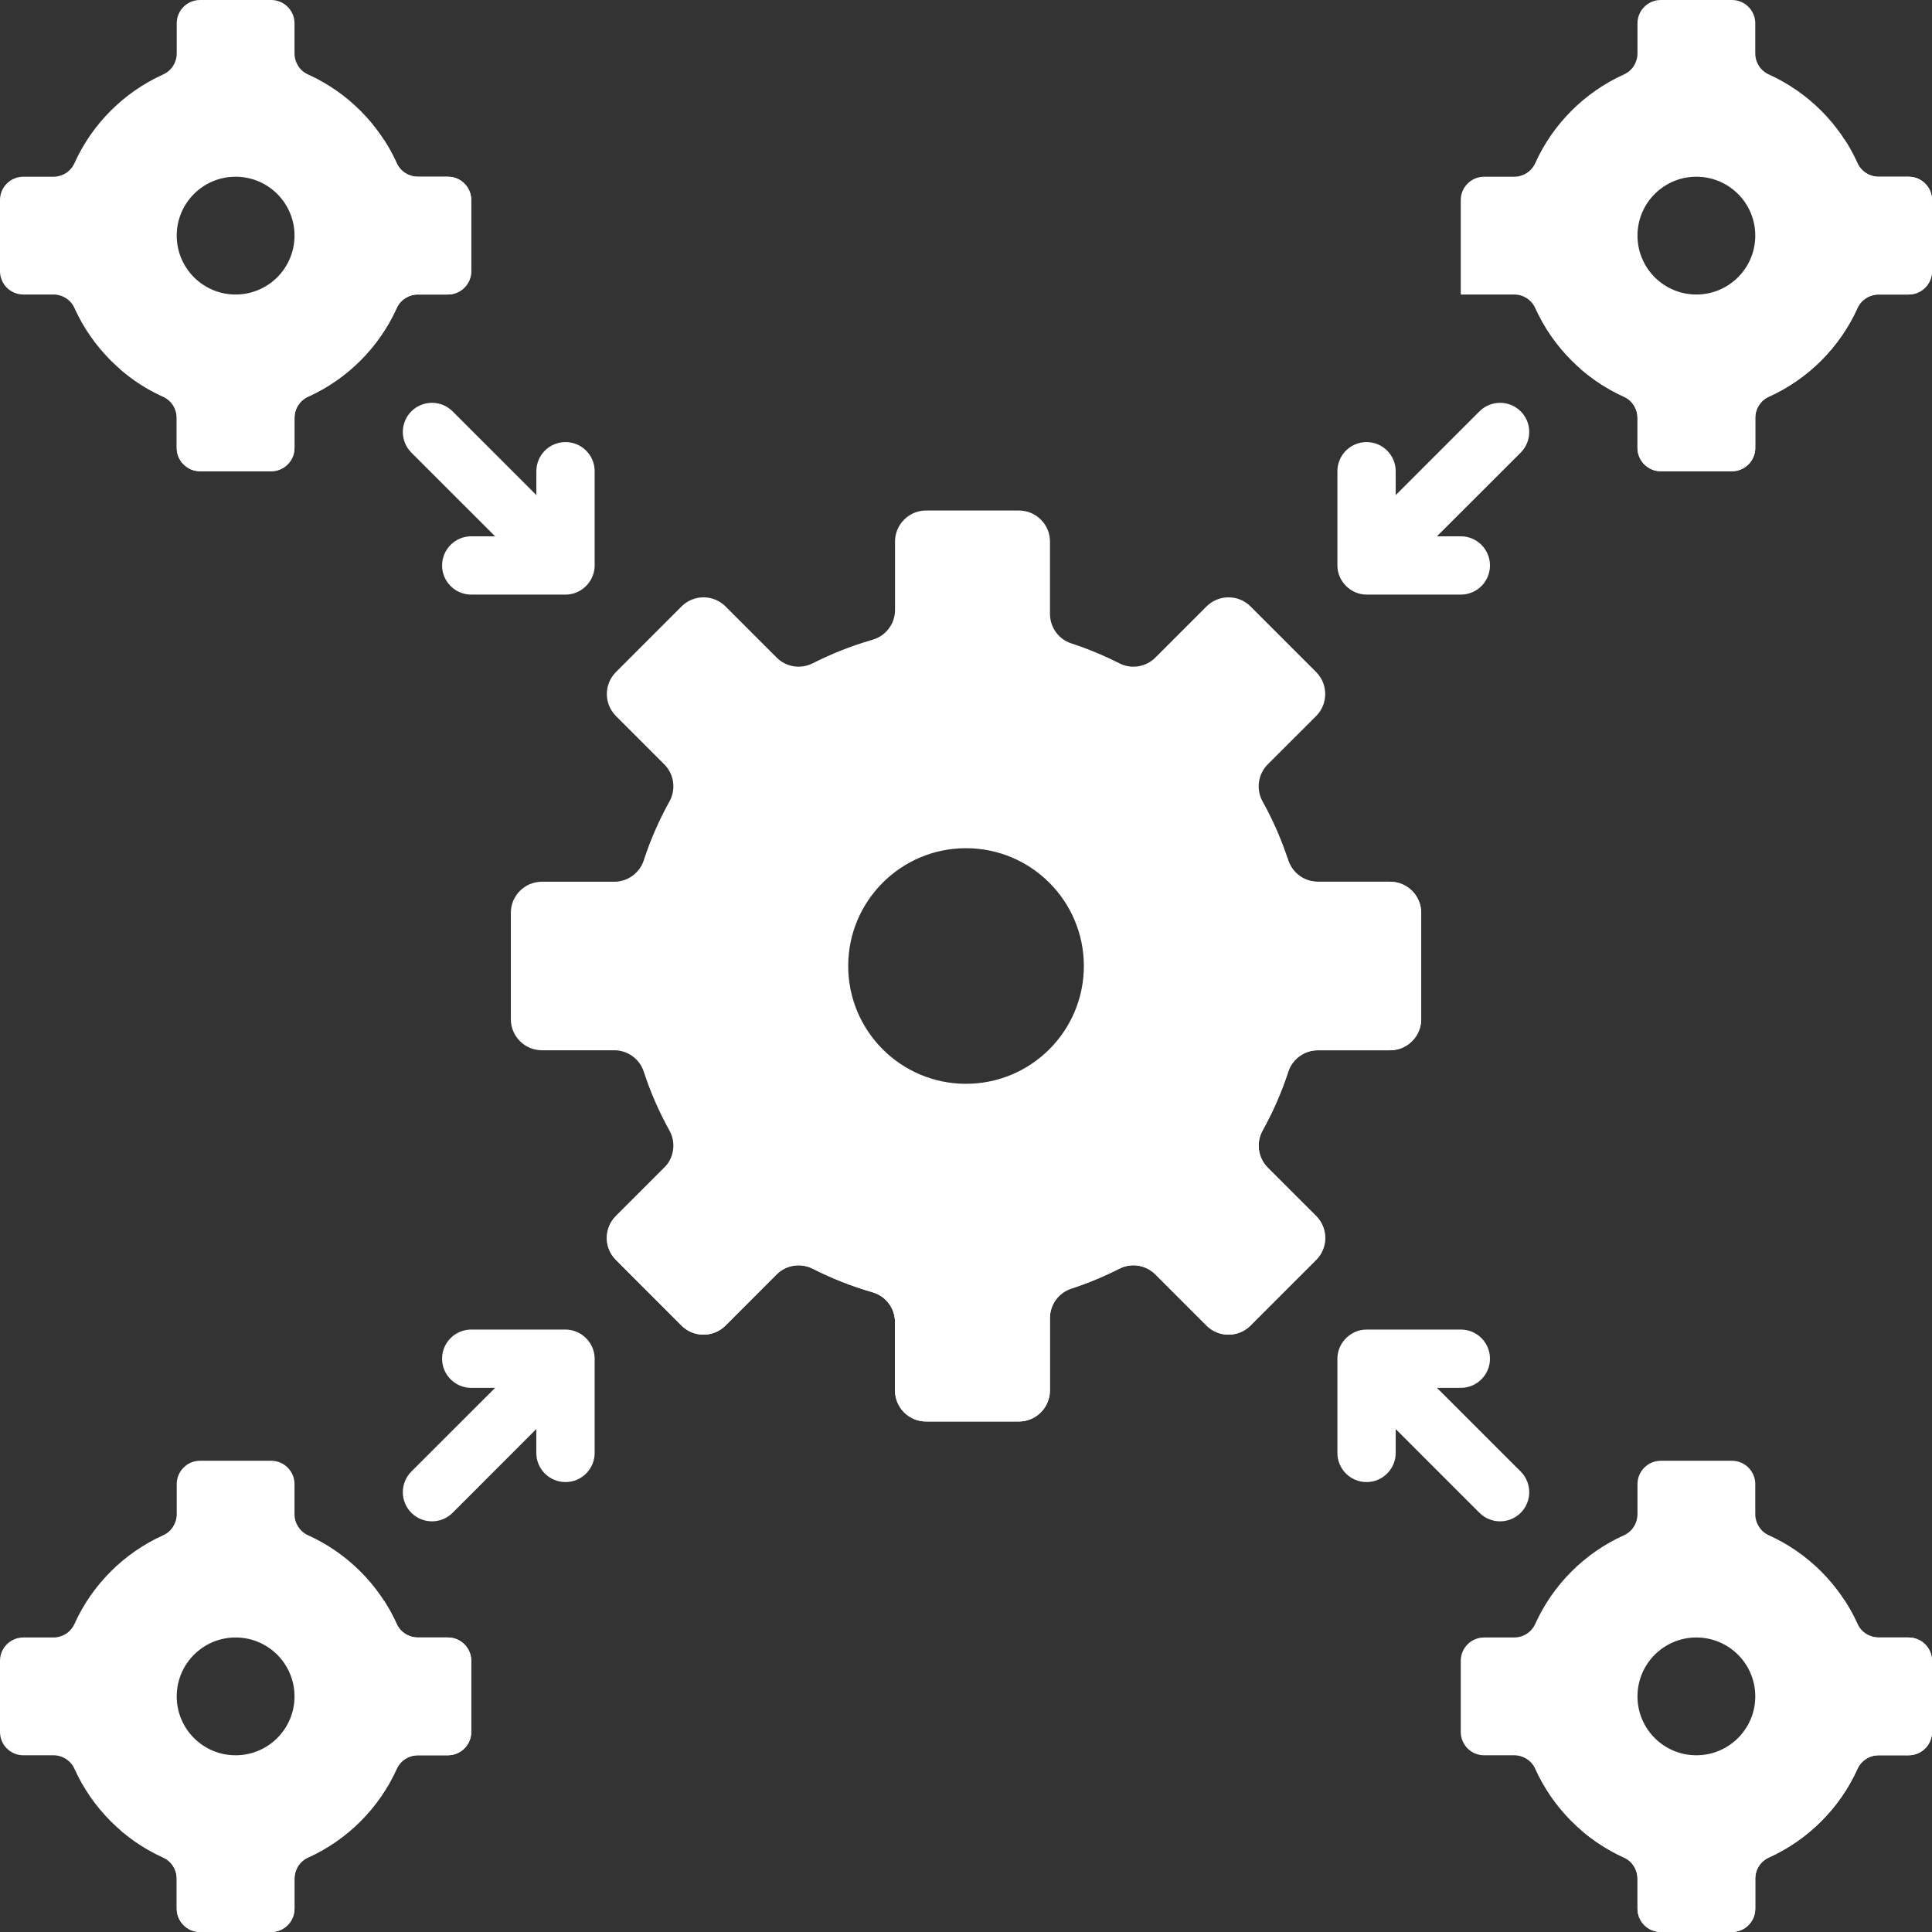 <svg width="34" height="34" viewBox="0 0 34 34" fill="none" xmlns="http://www.w3.org/2000/svg">
<rect x="0" y="0" width="34" height="34" fill="#333333" stroke="none"/>
<g clipPath="url(#clip0)">
<path d="M25.011 17.936V16.064C25.011 15.762 24.766 15.517 24.464 15.517H23.191C22.955 15.517 22.745 15.365 22.672 15.141C22.554 14.779 22.402 14.432 22.22 14.105C22.101 13.891 22.138 13.624 22.311 13.451L23.162 12.601C23.375 12.387 23.375 12.04 23.162 11.827L22.007 10.672C21.794 10.459 21.447 10.459 21.233 10.672L20.333 11.572C20.166 11.739 19.911 11.781 19.701 11.674C19.429 11.536 19.145 11.418 18.852 11.322C18.628 11.249 18.478 11.039 18.478 10.803V9.531C18.478 9.229 18.233 8.984 17.93 8.984H16.298C15.996 8.984 15.751 9.229 15.751 9.531V10.734C15.751 10.978 15.589 11.192 15.354 11.259C14.988 11.364 14.636 11.504 14.302 11.673C14.091 11.78 13.835 11.74 13.668 11.572L12.768 10.672C12.554 10.459 12.208 10.459 11.994 10.672L10.84 11.827C10.626 12.04 10.626 12.387 10.84 12.601L11.69 13.451C11.863 13.624 11.9 13.891 11.781 14.105C11.599 14.432 11.447 14.779 11.329 15.141C11.256 15.365 11.046 15.517 10.81 15.517H9.537C9.235 15.517 8.99 15.762 8.99 16.064V17.936C8.99 18.238 9.235 18.483 9.537 18.483H10.81C11.046 18.483 11.256 18.635 11.329 18.859C11.447 19.221 11.599 19.568 11.781 19.895C11.9 20.109 11.863 20.376 11.69 20.549L10.84 21.399C10.626 21.613 10.626 21.96 10.84 22.173L11.994 23.328C12.208 23.541 12.554 23.541 12.768 23.328L13.668 22.427C13.835 22.26 14.091 22.22 14.302 22.327C14.636 22.496 14.988 22.636 15.354 22.741C15.589 22.808 15.751 23.022 15.751 23.266V24.469C15.751 24.771 15.996 25.016 16.298 25.016H17.93C18.233 25.016 18.477 24.771 18.477 24.469V23.197C18.477 22.961 18.628 22.751 18.852 22.678C19.145 22.582 19.429 22.464 19.701 22.326C19.911 22.219 20.166 22.261 20.333 22.427L21.233 23.328C21.447 23.541 21.793 23.541 22.007 23.328L23.161 22.173C23.375 21.96 23.375 21.613 23.161 21.399L22.311 20.549C22.138 20.376 22.101 20.109 22.22 19.895C22.402 19.568 22.554 19.221 22.672 18.859C22.745 18.635 22.955 18.483 23.191 18.483H24.463C24.766 18.483 25.011 18.238 25.011 17.936ZM17 19.073C15.855 19.073 14.927 18.145 14.927 17C14.927 15.855 15.855 14.927 17 14.927C18.145 14.927 19.074 15.855 19.074 17C19.074 18.145 18.145 19.073 17 19.073Z" fill="white"/>
<path d="M25.01 17.936V16.064C25.01 15.762 24.765 15.517 24.463 15.517H23.19C22.953 15.517 22.744 15.364 22.67 15.138C22.665 15.123 22.659 15.107 22.654 15.091C21.291 18.459 17.989 20.835 14.132 20.835C13.298 20.835 12.491 20.724 11.723 20.516L10.839 21.399C10.625 21.613 10.625 21.96 10.839 22.173L11.993 23.328C12.207 23.541 12.553 23.541 12.767 23.328L13.667 22.427C13.835 22.26 14.09 22.22 14.302 22.327C14.635 22.496 14.987 22.636 15.353 22.741C15.588 22.808 15.75 23.022 15.75 23.266V24.469C15.75 24.771 15.995 25.016 16.297 25.016H17.93C18.232 25.016 18.477 24.771 18.477 24.469V23.197C18.477 22.961 18.627 22.751 18.851 22.678C19.145 22.582 19.428 22.464 19.7 22.326C19.91 22.219 20.166 22.261 20.332 22.427L21.233 23.328C21.446 23.541 21.793 23.541 22.006 23.328L23.161 22.173C23.375 21.96 23.375 21.613 23.161 21.399L22.31 20.549C22.137 20.376 22.101 20.109 22.219 19.895C22.401 19.568 22.553 19.221 22.671 18.859C22.745 18.635 22.954 18.483 23.191 18.483H24.463C24.765 18.483 25.01 18.238 25.01 17.936Z" fill="white"/>
<path d="M32.689 2.872C32.377 2.18 31.819 1.623 31.128 1.31C30.982 1.245 30.89 1.098 30.89 0.939V0.41C30.89 0.184 30.706 0 30.48 0H29.227C29.001 0 28.817 0.184 28.817 0.41V0.939C28.817 1.098 28.725 1.245 28.579 1.31C27.887 1.623 27.329 2.18 27.017 2.872C26.952 3.018 26.805 3.11 26.645 3.11H26.117C25.891 3.11 25.707 3.294 25.707 3.52V5.183H26.645C26.805 5.183 26.952 5.275 27.017 5.421C27.329 6.112 27.887 6.67 28.579 6.982C28.725 7.048 28.817 7.195 28.817 7.354V7.882C28.817 8.109 29.001 8.293 29.227 8.293H30.48C30.706 8.293 30.89 8.109 30.89 7.882V7.354C30.89 7.195 30.982 7.048 31.128 6.982C31.819 6.67 32.377 6.112 32.689 5.421C32.755 5.275 32.901 5.183 33.061 5.183H33.589C33.816 5.183 34 4.999 34 4.772V3.52C34 3.293 33.816 3.11 33.589 3.11H33.061C32.901 3.11 32.755 3.018 32.689 2.872ZM29.853 5.183C29.281 5.183 28.817 4.719 28.817 4.146C28.817 3.574 29.281 3.11 29.853 3.11C30.426 3.11 30.89 3.574 30.89 4.146C30.89 4.719 30.426 5.183 29.853 5.183Z" fill="white"/>
<path d="M32.69 2.874C32.624 2.729 32.548 2.59 32.462 2.457C32.267 4.72 30.37 6.496 28.057 6.496C27.975 6.496 27.893 6.493 27.812 6.489C28.041 6.689 28.3 6.856 28.58 6.982C28.725 7.048 28.817 7.195 28.817 7.354V7.882C28.817 8.109 29.001 8.293 29.227 8.293H30.48C30.706 8.293 30.89 8.109 30.89 7.882V7.354C30.89 7.194 30.982 7.048 31.128 6.982C31.82 6.67 32.377 6.112 32.689 5.42C32.755 5.275 32.901 5.183 33.061 5.183H33.589C33.816 5.183 34 4.999 34 4.772V3.52C34 3.293 33.816 3.11 33.589 3.11H33.061C32.902 3.11 32.755 3.019 32.69 2.874Z" fill="white"/>
<path d="M6.982 2.872C6.67 2.18 6.112 1.623 5.421 1.31C5.275 1.245 5.183 1.098 5.183 0.939V0.41C5.183 0.184 4.999 0 4.772 0H3.52C3.293 0 3.11 0.184 3.11 0.41V0.939C3.11 1.098 3.018 1.245 2.872 1.31C2.18 1.623 1.622 2.18 1.31 2.872C1.245 3.018 1.098 3.11 0.938 3.11H0.41C0.184 3.11 0 3.294 0 3.52V4.772C0 4.999 0.184 5.183 0.41 5.183H0.939C1.098 5.183 1.245 5.275 1.31 5.421C1.623 6.112 2.18 6.67 2.872 6.982C3.018 7.048 3.11 7.194 3.11 7.354V7.882C3.11 8.109 3.294 8.293 3.52 8.293H4.772C4.999 8.293 5.183 8.109 5.183 7.882V7.354C5.183 7.194 5.275 7.048 5.421 6.982C6.112 6.67 6.67 6.112 6.982 5.421C7.048 5.275 7.195 5.183 7.354 5.183H7.882C8.109 5.183 8.293 4.999 8.293 4.772V3.52C8.293 3.293 8.109 3.11 7.882 3.11H7.354C7.194 3.11 7.048 3.018 6.982 2.872ZM4.146 5.183C3.574 5.183 3.11 4.719 3.11 4.146C3.11 3.574 3.574 3.11 4.146 3.11C4.719 3.11 5.183 3.574 5.183 4.146C5.183 4.719 4.719 5.183 4.146 5.183Z" fill="white"/>
<path d="M7.882 3.11H7.354C7.194 3.11 7.048 3.018 6.982 2.872C6.917 2.727 6.84 2.589 6.755 2.457C6.755 2.457 6.755 2.457 6.755 2.457C6.56 4.72 4.663 6.496 2.35 6.496C2.268 6.496 2.186 6.493 2.105 6.489C2.106 6.489 2.106 6.489 2.106 6.489C2.334 6.689 2.592 6.856 2.872 6.982C3.018 7.048 3.11 7.194 3.11 7.354V7.882C3.11 8.109 3.294 8.293 3.52 8.293H4.772C4.999 8.293 5.183 8.109 5.183 7.882V7.354C5.183 7.194 5.275 7.048 5.421 6.982C6.112 6.67 6.67 6.112 6.982 5.42C7.048 5.275 7.195 5.183 7.354 5.183H7.882C8.109 5.183 8.293 4.999 8.293 4.772V3.52C8.293 3.293 8.109 3.11 7.882 3.11Z" fill="white"/>
<path d="M32.689 28.579C32.377 27.888 31.819 27.33 31.128 27.018C30.982 26.952 30.89 26.805 30.89 26.646V26.118C30.89 25.891 30.706 25.707 30.48 25.707H29.227C29.001 25.707 28.817 25.891 28.817 26.118V26.646C28.817 26.805 28.725 26.952 28.579 27.018C27.887 27.33 27.329 27.888 27.017 28.579C26.952 28.725 26.805 28.817 26.645 28.817H26.117C25.891 28.817 25.707 29.001 25.707 29.227V30.48C25.707 30.706 25.891 30.89 26.117 30.89H26.645C26.805 30.89 26.952 30.982 27.017 31.128C27.329 31.82 27.887 32.377 28.579 32.69C28.725 32.755 28.817 32.902 28.817 33.062V33.59C28.817 33.816 29.001 34 29.227 34H30.48C30.706 34 30.89 33.816 30.89 33.59V33.062C30.89 32.902 30.982 32.755 31.128 32.69C31.819 32.377 32.377 31.82 32.689 31.128C32.755 30.982 32.901 30.89 33.061 30.89H33.589C33.816 30.89 34 30.706 34 30.48V29.227C34 29.001 33.816 28.817 33.589 28.817H33.061C32.901 28.817 32.755 28.725 32.689 28.579ZM29.853 30.89C29.281 30.89 28.817 30.426 28.817 29.854C28.817 29.281 29.281 28.817 29.853 28.817C30.426 28.817 30.89 29.281 30.89 29.854C30.89 30.426 30.426 30.89 29.853 30.89Z" fill="white"/>
<path d="M32.69 28.582C32.624 28.436 32.548 28.297 32.462 28.165C32.267 30.427 30.37 32.203 28.057 32.203C27.975 32.203 27.893 32.201 27.812 32.196C28.041 32.396 28.3 32.563 28.58 32.69C28.725 32.755 28.817 32.902 28.817 33.061V33.59C28.817 33.816 29.001 34 29.227 34H30.48C30.706 34 30.89 33.816 30.89 33.59V33.062C30.89 32.902 30.982 32.755 31.128 32.69C31.82 32.377 32.377 31.82 32.689 31.128C32.755 30.982 32.901 30.89 33.061 30.89H33.589C33.816 30.89 34 30.706 34 30.48V29.227C34 29.001 33.816 28.817 33.589 28.817H33.061C32.902 28.817 32.755 28.727 32.69 28.582Z" fill="white"/>
<path d="M6.982 28.579C6.67 27.888 6.112 27.33 5.421 27.018C5.275 26.952 5.183 26.805 5.183 26.646V26.118C5.183 25.891 4.999 25.707 4.772 25.707H3.52C3.293 25.707 3.11 25.891 3.11 26.118V26.646C3.11 26.805 3.018 26.952 2.872 27.018C2.18 27.33 1.622 27.888 1.31 28.579C1.245 28.725 1.098 28.817 0.938 28.817H0.41C0.184 28.817 0 29.001 0 29.227V30.48C0 30.706 0.184 30.89 0.41 30.89H0.939C1.098 30.89 1.245 30.982 1.31 31.128C1.623 31.82 2.18 32.377 2.872 32.69C3.018 32.755 3.11 32.902 3.11 33.062V33.59C3.11 33.816 3.294 34 3.52 34H4.772C4.999 34 5.183 33.816 5.183 33.59V33.062C5.183 32.902 5.275 32.755 5.421 32.69C6.112 32.377 6.67 31.82 6.982 31.128C7.048 30.982 7.195 30.89 7.354 30.89H7.882C8.109 30.89 8.293 30.706 8.293 30.48V29.227C8.293 29.001 8.109 28.817 7.882 28.817H7.354C7.194 28.817 7.048 28.725 6.982 28.579ZM4.146 30.89C3.574 30.89 3.11 30.426 3.11 29.854C3.11 29.281 3.574 28.817 4.146 28.817C4.719 28.817 5.183 29.281 5.183 29.854C5.183 30.426 4.719 30.89 4.146 30.89Z" fill="white"/>
<path d="M6.983 28.582C6.917 28.436 6.841 28.297 6.755 28.165C6.56 30.427 4.663 32.203 2.35 32.203C2.268 32.203 2.186 32.201 2.105 32.196C2.334 32.396 2.593 32.563 2.873 32.69C3.018 32.755 3.11 32.902 3.11 33.061V33.59C3.11 33.816 3.294 34 3.52 34H4.772C4.999 34 5.183 33.816 5.183 33.59V33.062C5.183 32.902 5.275 32.755 5.421 32.69C6.112 32.377 6.67 31.82 6.982 31.128C7.048 30.982 7.195 30.89 7.354 30.89H7.882C8.109 30.89 8.293 30.706 8.293 30.48V29.227C8.293 29.001 8.109 28.817 7.882 28.817H7.354C7.195 28.817 7.048 28.727 6.983 28.582Z" fill="white"/>
<path d="M10.052 10.454C10.289 10.407 10.465 10.193 10.465 9.951V8.293C10.465 8.009 10.235 7.78 9.952 7.78C9.668 7.78 9.439 8.009 9.439 8.293V8.713L7.965 7.239C7.764 7.039 7.44 7.039 7.239 7.239C7.039 7.439 7.039 7.764 7.239 7.965L8.713 9.438H8.293C8.01 9.438 7.78 9.668 7.78 9.951C7.78 10.235 8.01 10.464 8.293 10.464H9.952C9.985 10.464 10.019 10.461 10.052 10.454C10.061 10.453 10.043 10.456 10.052 10.454Z" fill="white"/>
<path d="M26.762 7.239C26.561 7.039 26.236 7.039 26.036 7.239L24.562 8.713V8.293C24.562 8.009 24.332 7.78 24.049 7.78C23.766 7.78 23.536 8.009 23.536 8.293V9.951C23.536 10.23 23.77 10.464 24.049 10.464H25.708C25.991 10.464 26.221 10.235 26.221 9.951C26.221 9.668 25.991 9.438 25.708 9.438H25.288L26.762 7.965C26.962 7.764 26.962 7.439 26.762 7.239C26.962 7.439 26.561 7.039 26.762 7.239Z" fill="white"/>
<path d="M10.462 23.86C10.437 23.601 10.211 23.398 9.952 23.398H8.293C8.01 23.398 7.78 23.627 7.78 23.911C7.78 24.194 8.01 24.424 8.293 24.424H8.713L7.239 25.897C7.039 26.098 7.039 26.422 7.239 26.623C7.339 26.723 7.471 26.773 7.602 26.773C7.733 26.773 7.865 26.723 7.965 26.623L9.438 25.149V25.569C9.438 25.852 9.668 26.082 9.952 26.082C10.235 26.082 10.465 25.852 10.465 25.569V23.911C10.465 23.894 10.464 23.877 10.462 23.86Z" fill="white"/>
<path d="M26.762 25.897L25.288 24.424H25.708C25.991 24.424 26.221 24.194 26.221 23.911C26.221 23.627 25.991 23.398 25.708 23.398H24.049C23.77 23.398 23.536 23.632 23.536 23.911V25.569C23.536 25.853 23.766 26.082 24.049 26.082C24.332 26.082 24.562 25.852 24.562 25.569V25.149L26.036 26.623C26.136 26.723 26.267 26.773 26.399 26.773C26.53 26.773 26.661 26.723 26.762 26.623C26.962 26.422 26.962 26.098 26.762 25.897Z" fill="white"/>
</g>
<defs>
<clipPath id="clip0">
<rect width="34" height="34" fill="white"/>
</clipPath>
</defs>
</svg>
